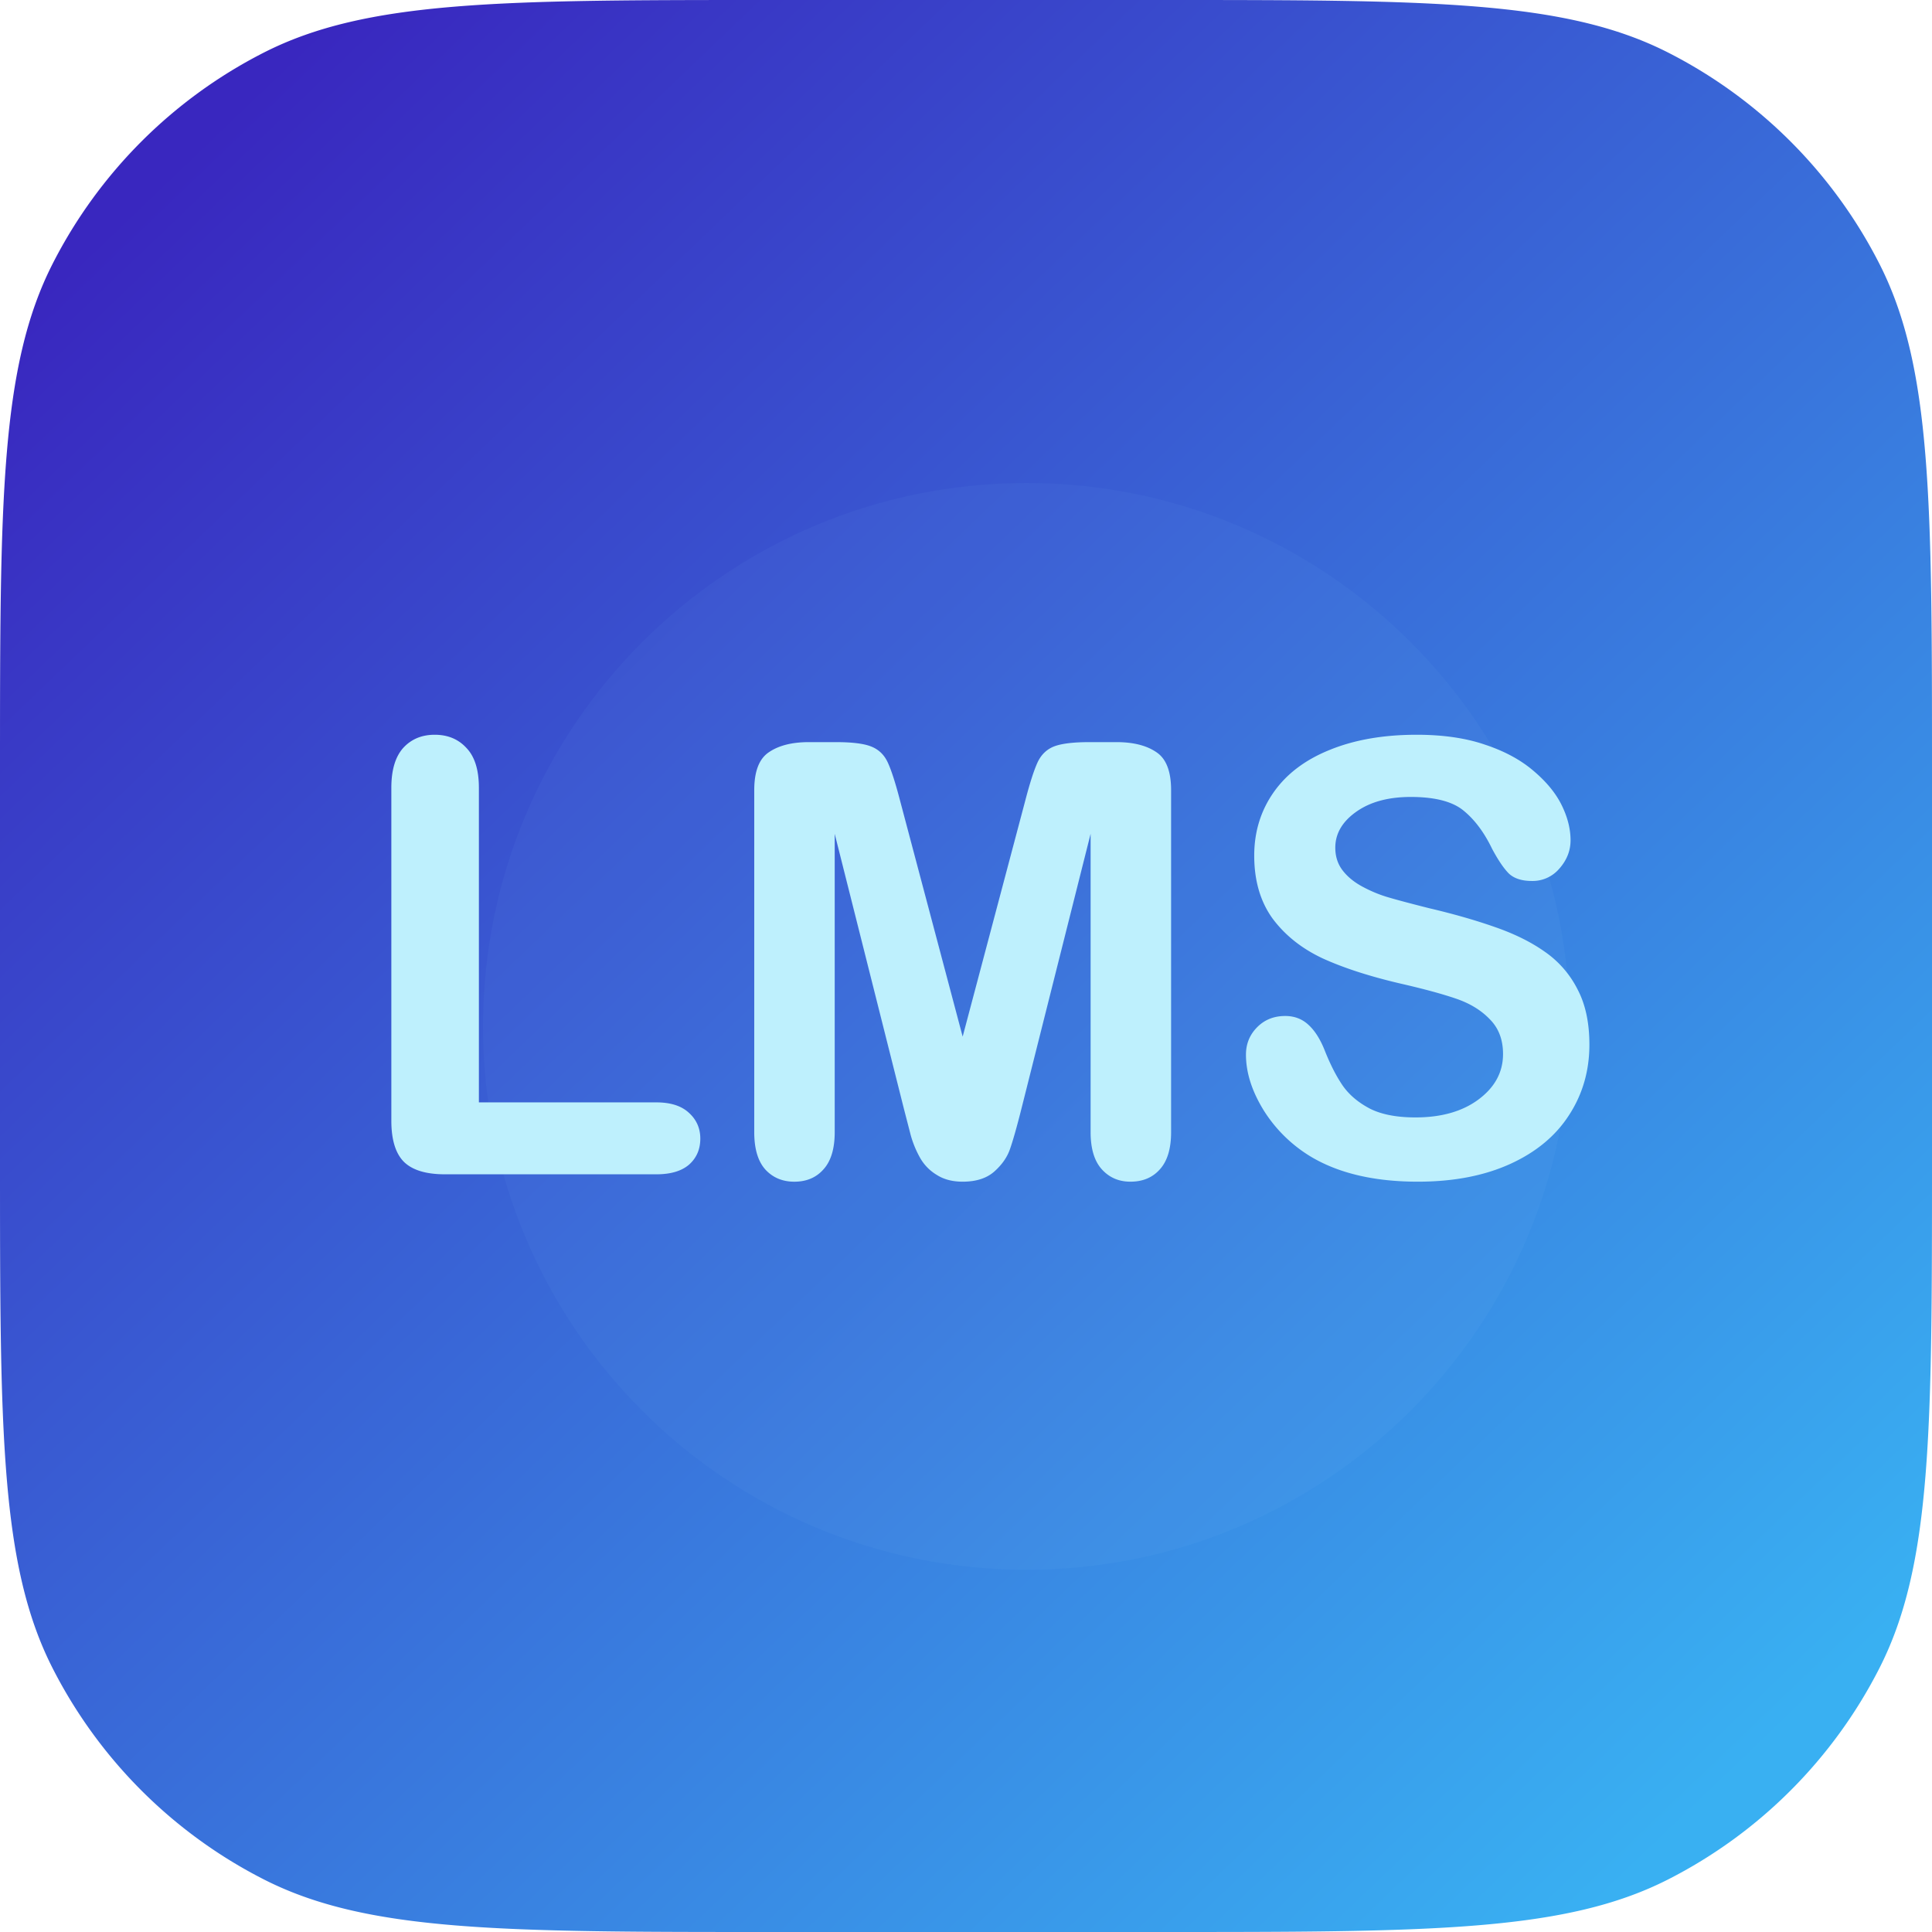 <svg xmlns="http://www.w3.org/2000/svg" fill="none" viewBox="0 0 88 88" width="88" height="88"><path fill="url(#a)" fill-rule="evenodd" d="M0 35.2c0-12.321 0-18.482 2.398-23.188a22 22 0 019.614-9.614C16.718 0 22.88 0 35.2 0h17.6c12.321 0 18.482 0 23.188 2.398a22 22 0 019.614 9.614C88 16.718 88 22.88 88 35.2v17.6c0 12.321 0 18.482-2.398 23.188a22 22 0 01-9.614 9.614C71.282 88 65.12 88 52.8 88H35.2c-12.321 0-18.482 0-23.188-2.398a22 22 0 01-9.614-9.614C0 71.282 0 65.12 0 52.8V35.2z" clip-rule="evenodd"/><path fill="url(#c)" d="M46.75 71.502c13.67 0 24.752-11.082 24.752-24.751C71.502 33.08 60.42 22 46.75 22 33.08 22 22 33.081 22 46.75c0 13.67 11.081 24.752 24.75 24.752z" opacity=".2" filter="url(#b)"/><path fill="#BEF0FD" d="M21.813 35.884v14.328h8.084c.644 0 1.137.156 1.477.47.349.313.524.707.524 1.181 0 .484-.17.878-.51 1.182-.341.295-.838.443-1.491.443h-9.628c-.868 0-1.495-.192-1.88-.577-.376-.385-.564-1.007-.564-1.867v-15.16c0-.805.18-1.41.537-1.813.367-.402.846-.604 1.437-.604.6 0 1.083.202 1.45.605.376.393.564.998.564 1.812zM41.176 50.52L38.02 37.98v13.589c0 .752-.17 1.316-.51 1.692-.331.376-.774.564-1.33.564-.536 0-.975-.184-1.315-.55-.34-.377-.51-.945-.51-1.706V35.992c0-.86.224-1.437.671-1.732.448-.305 1.052-.457 1.813-.457h1.235c.743 0 1.28.067 1.611.201.34.135.591.376.752.726.162.349.345.917.551 1.705l2.86 10.782 2.86-10.782c.206-.788.39-1.356.55-1.706.162-.349.408-.59.74-.725.34-.134.881-.201 1.624-.201h1.235c.761 0 1.366.152 1.813.457.448.295.672.872.672 1.732v15.576c0 .752-.17 1.316-.51 1.692-.332.376-.78.564-1.343.564-.529 0-.963-.188-1.303-.564-.34-.376-.51-.94-.51-1.692V37.979L46.52 50.52c-.206.815-.376 1.415-.51 1.8-.125.376-.362.72-.712 1.034-.349.313-.832.47-1.45.47-.465 0-.86-.103-1.181-.31a2.122 2.122 0 01-.752-.765 4.644 4.644 0 01-.43-1.033l-.309-1.196zm31.219-2.94c0 1.19-.308 2.26-.926 3.21-.609.948-1.504 1.691-2.685 2.228-1.182.537-2.583.806-4.203.806-1.943 0-3.545-.367-4.808-1.101a6.488 6.488 0 01-2.188-2.108c-.555-.887-.833-1.746-.833-2.579 0-.483.166-.895.497-1.235.34-.35.77-.524 1.29-.524.42 0 .773.135 1.06.403.295.269.546.667.752 1.195.25.627.519 1.15.806 1.571.295.421.707.77 1.235 1.048.528.268 1.222.403 2.081.403 1.182 0 2.14-.273 2.874-.82.743-.555 1.114-1.244 1.114-2.067 0-.654-.201-1.182-.604-1.585-.394-.412-.909-.725-1.544-.94-.627-.215-1.468-.443-2.525-.685-1.414-.33-2.6-.716-3.558-1.154-.949-.448-1.705-1.052-2.27-1.813-.554-.77-.832-1.724-.832-2.86 0-1.084.296-2.046.886-2.887.591-.842 1.446-1.486 2.565-1.934 1.12-.456 2.435-.685 3.948-.685 1.208 0 2.251.153 3.129.457.886.295 1.62.694 2.202 1.195.581.492 1.007 1.011 1.275 1.557.269.547.403 1.08.403 1.598 0 .475-.17.904-.51 1.29a1.594 1.594 0 01-1.249.563c-.456 0-.806-.111-1.047-.335-.233-.233-.488-.609-.766-1.128-.358-.743-.787-1.32-1.289-1.732-.501-.421-1.307-.632-2.417-.632-1.03 0-1.862.229-2.497.685-.627.448-.94.99-.94 1.625 0 .394.107.734.322 1.02.215.287.51.533.886.74.376.205.757.366 1.142.483.385.116 1.02.286 1.906.51 1.11.26 2.113.546 3.008.86.904.313 1.67.693 2.296 1.14a4.598 4.598 0 011.477 1.706c.358.68.537 1.517.537 2.51z"/><defs><linearGradient id="a" x1="78.932" x2="8.24" y1="81.023" y2="7.21" gradientUnits="userSpaceOnUse"><stop stop-color="#39B0F2"/><stop offset="1" stop-color="#3927BF"/></linearGradient><linearGradient id="c" x1="22" x2="71.502" y1="22" y2="71.502" gradientUnits="userSpaceOnUse"><stop stop-color="#80DCF9"/><stop offset="1" stop-color="#BEF0FD"/></linearGradient><filter id="b" width="80.754" height="80.754" x="6.374" y="6.374" filterUnits="userSpaceOnUse" color-interpolation-filters="sRGB"><feFlood flood-opacity="0" result="BackgroundImageFix"/><feBlend in="SourceGraphic" in2="BackgroundImageFix" result="shape"/><feGaussianBlur stdDeviation="7.813" result="effect1_foregroundBlur"/></filter></defs></svg>